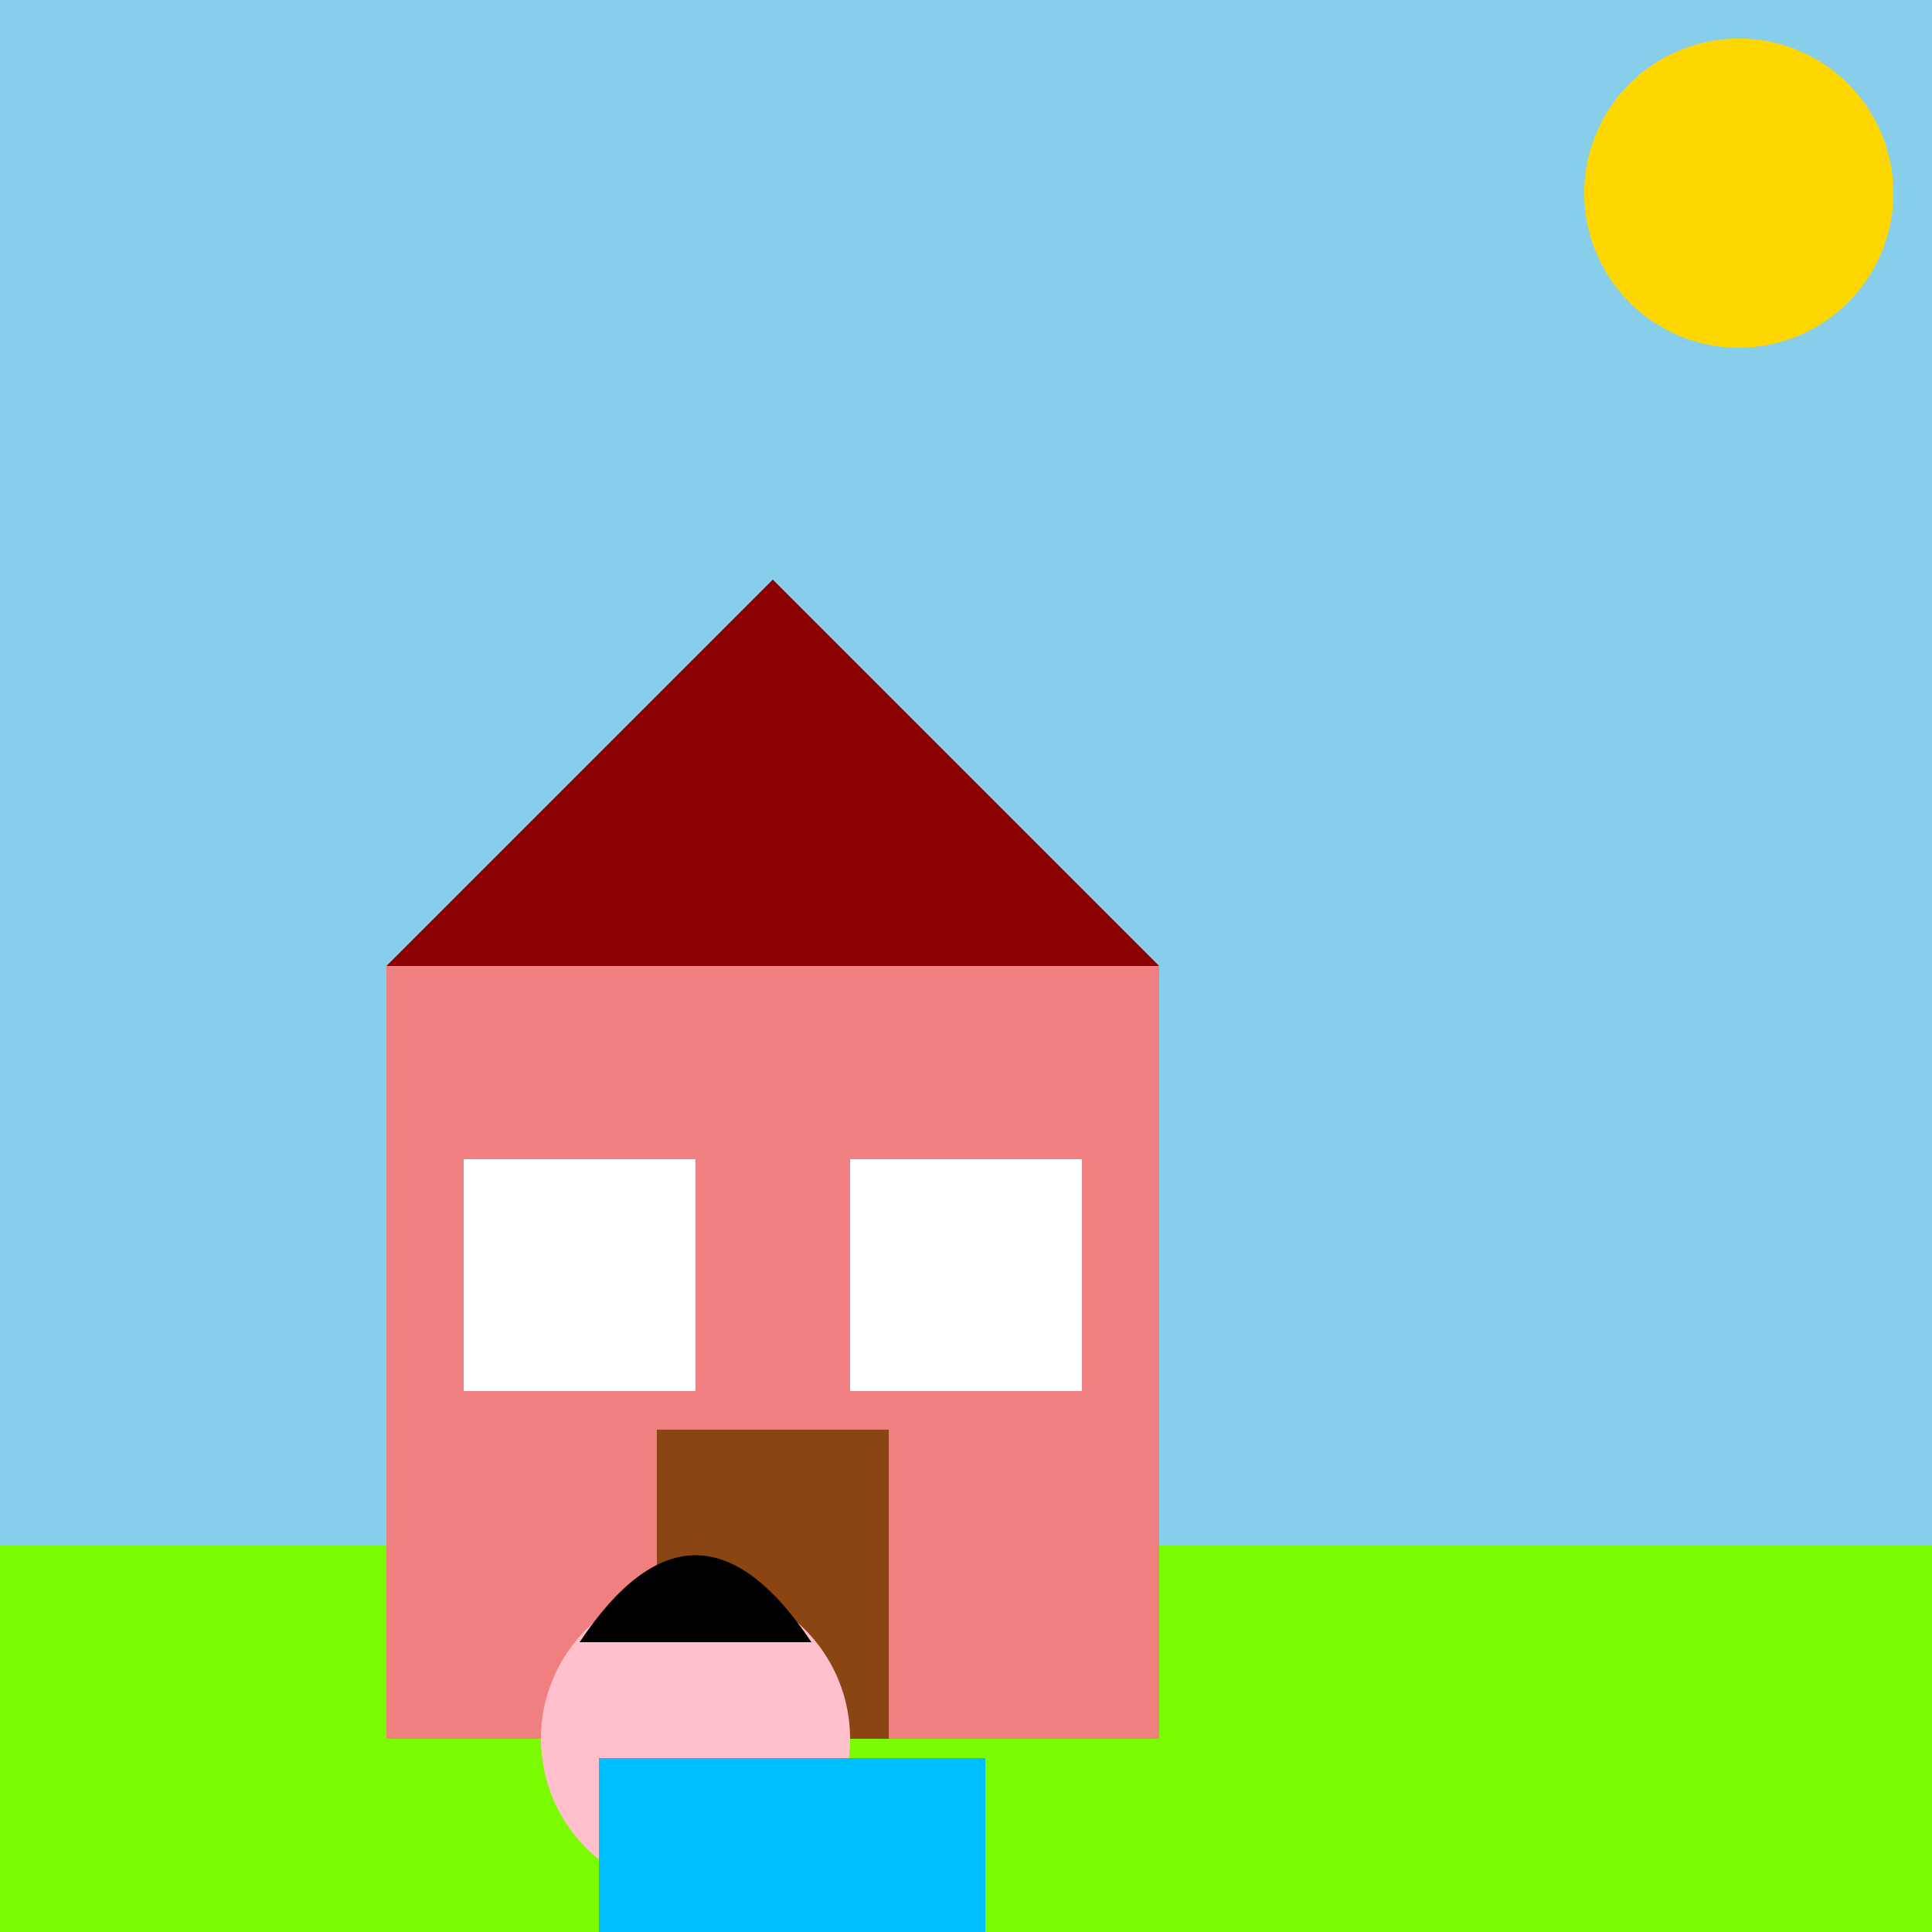 <!--

Generated by DrawGPT.
Free, open source, AI generated images in SVG, PNG, and HTML Canvas format.
https://drawgpt.ai

Created: 2023-11-15T22:25:21.844Z
Link: https://drawgpt.ai/prompt/121694/

-->
<svg xmlns="http://www.w3.org/2000/svg" xmlns:xlink="http://www.w3.org/1999/xlink" width="500" height="500"><defs/><g><rect fill="#87CEEB" stroke="none" x="0" y="0" width="512" height="512"/><path fill="#FFD700" stroke="none" paint-order="stroke fill markers" d=" M 490 50 A 40 40 0 1 1 490 49.96"/><rect fill="#7CFC00" stroke="none" x="0" y="400" width="512" height="112"/><rect fill="#F08080" stroke="none" x="100" y="250" width="200" height="200"/><path fill="#8B0000" stroke="none" paint-order="stroke fill markers" d=" M 100 250 L 300 250 L 200 150 Z"/><rect fill="#FFFFFF" stroke="none" x="120" y="300" width="60" height="60"/><rect fill="#FFFFFF" stroke="none" x="220" y="300" width="60" height="60"/><rect fill="#8B4513" stroke="none" x="170" y="370" width="60" height="80"/><path fill="#FFC0CB" stroke="none" paint-order="stroke fill markers" d=" M 220 450 A 40 40 0 1 1 220 449.96"/><path fill="#FFC0CB" stroke="none" paint-order="stroke fill markers" d=" M 160 420 L 200 420 L 190 460 Z"/><path fill="#000000" stroke="none" paint-order="stroke fill markers" d=" M 150 425 Q 180 380 210 425 Z"/><rect fill="#00BFFF" stroke="none" x="155" y="455" width="100" height="60"/><rect fill="#000000" stroke="none" x="155" y="515" width="40" height="20"/><rect fill="#000000" stroke="none" x="215" y="515" width="40" height="20"/></g></svg>